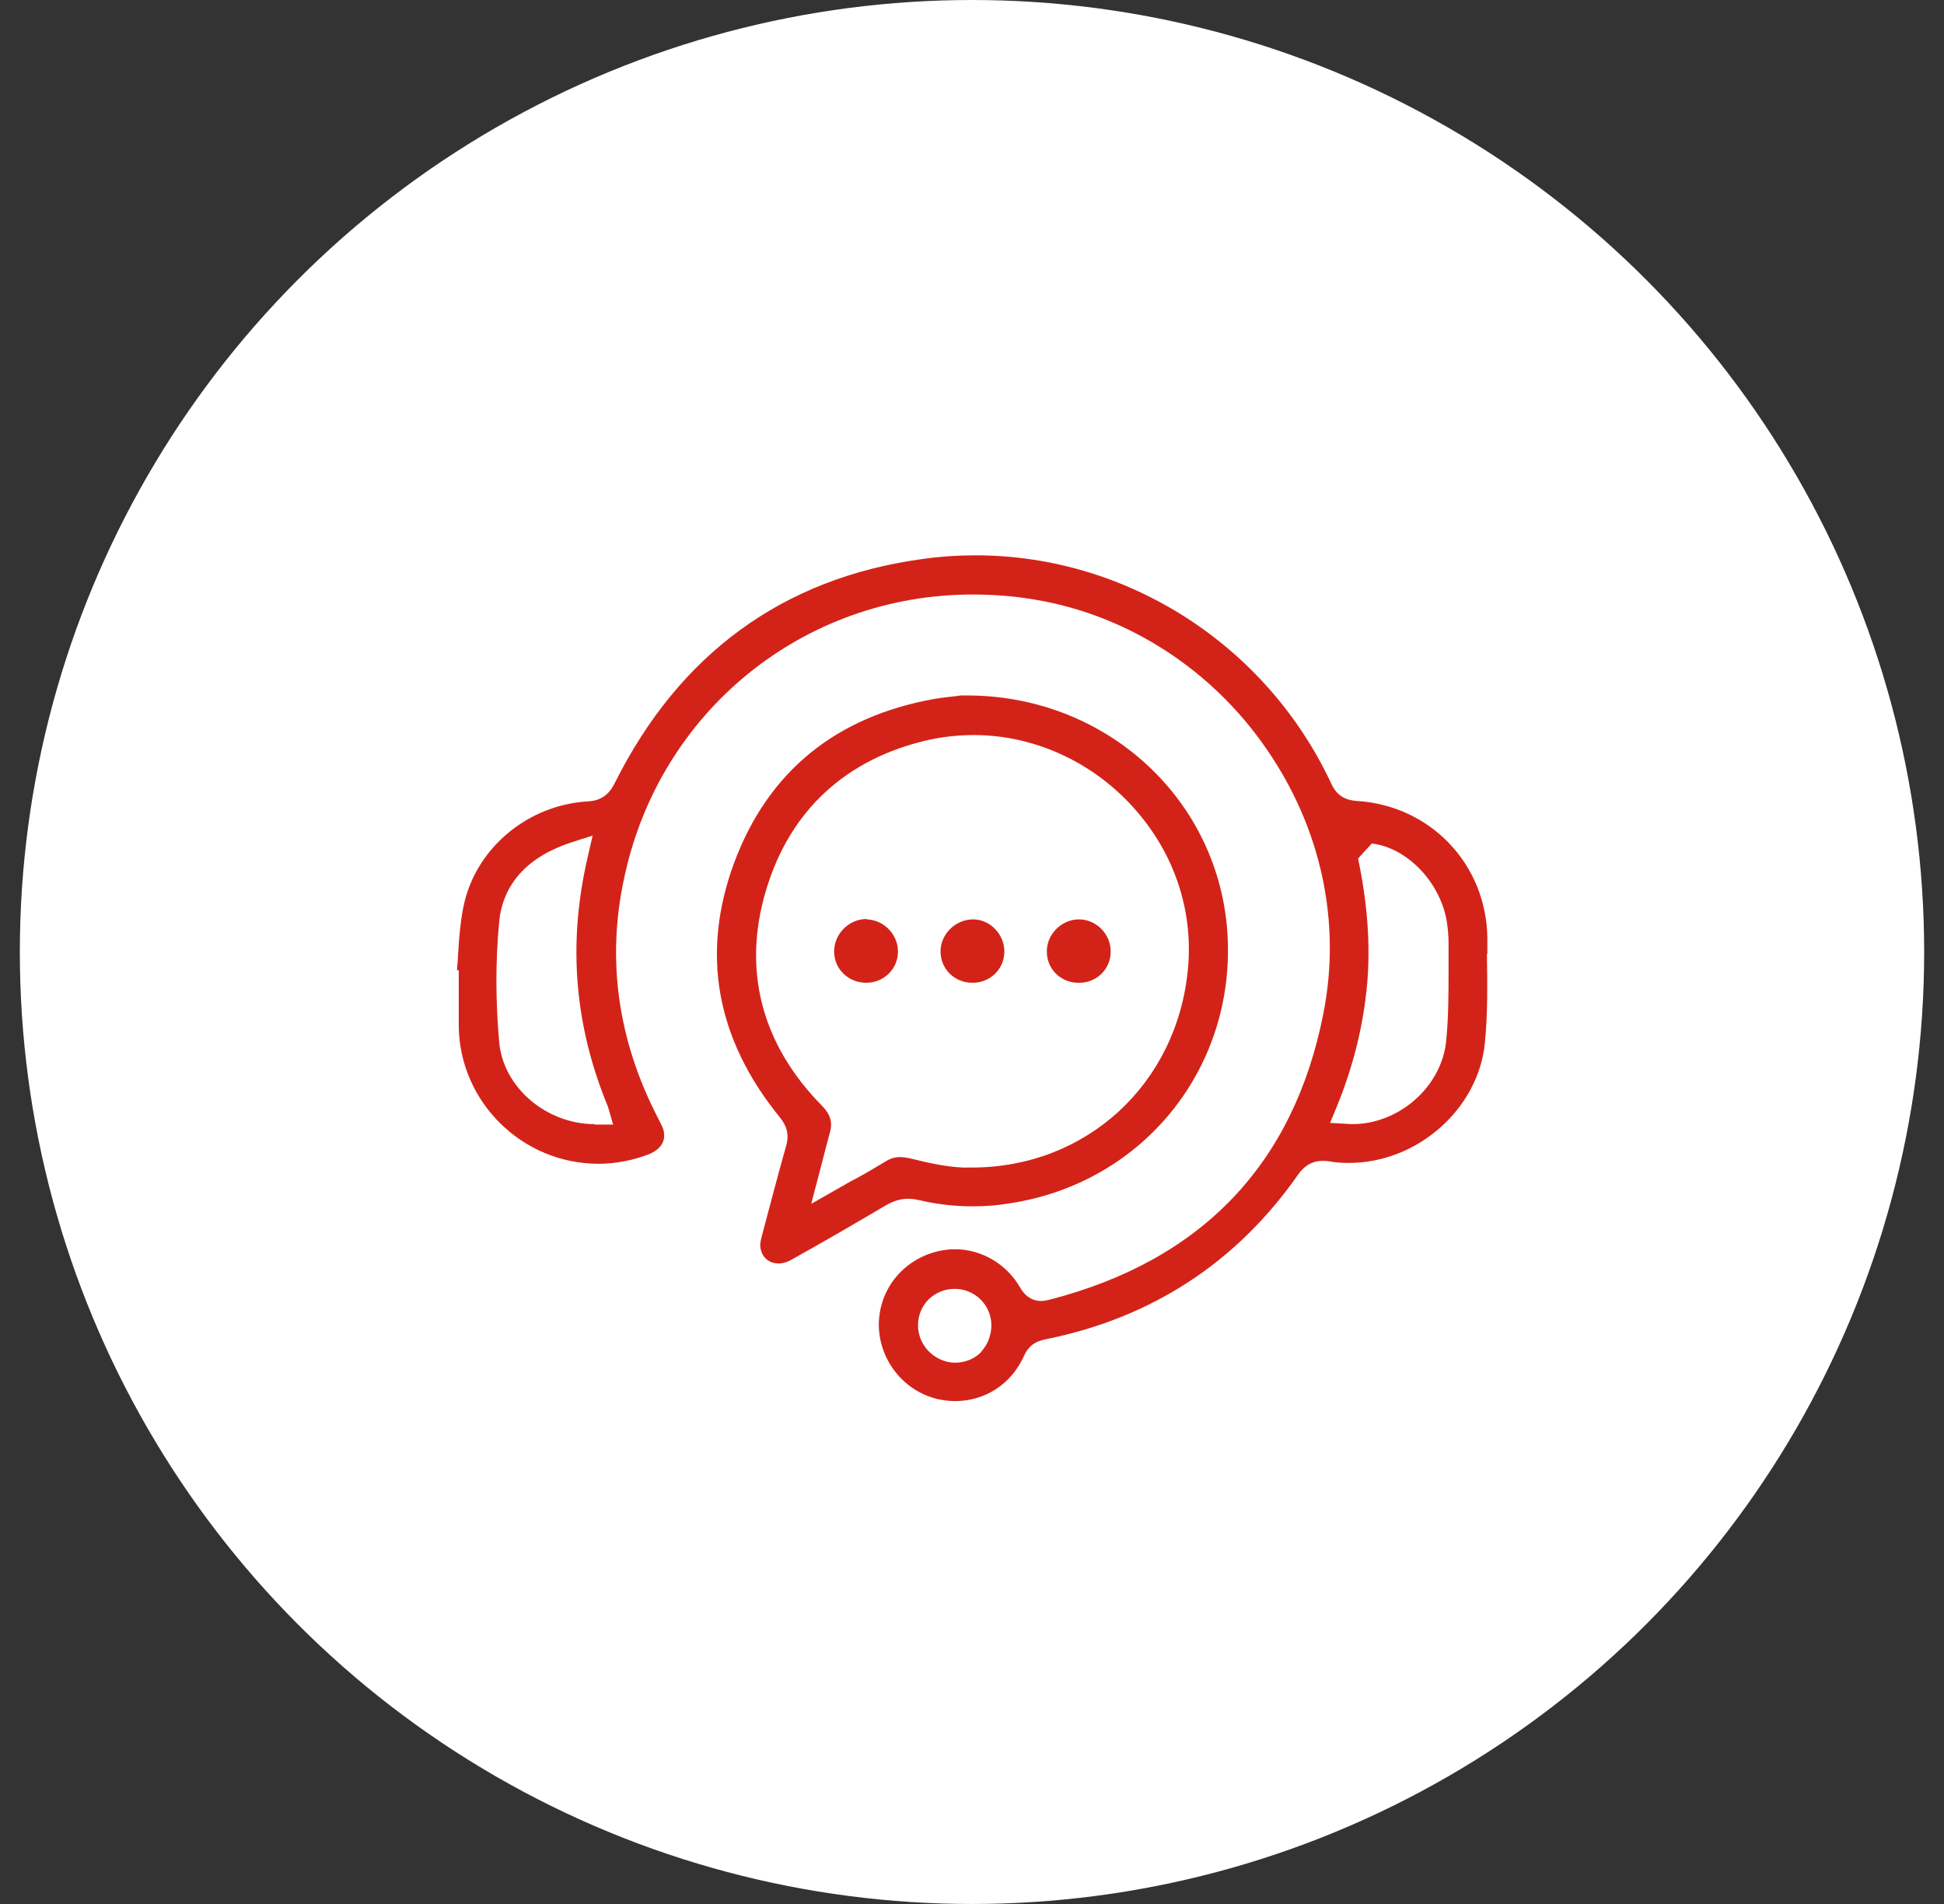 <svg width="49" height="48" viewBox="0 0 49 48" fill="none" xmlns="http://www.w3.org/2000/svg">
<rect x="0" y="0" width="49" height="48" fill="#333333" stroke="none"/>
<circle cx="24.5" cy="24" r="24" fill="white"/>
<g clip-path="url(#clip0_3339_1500)">
<path d="M37.49 24.061V23.651C37.469 21.791 36.06 20.308 34.199 20.192C33.884 20.172 33.684 20.035 33.558 19.761C31.928 16.26 28.406 14 24.59 14C24.138 14 23.686 14.031 23.234 14.095C19.733 14.578 17.125 16.481 15.496 19.74C15.39 19.951 15.222 20.182 14.823 20.203C13.34 20.287 12.058 21.328 11.711 22.726C11.606 23.168 11.574 23.62 11.543 24.104C11.543 24.219 11.521 24.345 11.521 24.461H11.563V25.87C11.585 27.783 13.162 29.339 15.086 29.339C15.517 29.339 15.948 29.255 16.358 29.098C16.536 29.024 16.81 28.856 16.726 28.498C16.705 28.414 16.652 28.319 16.578 28.172C15.569 26.217 15.285 24.177 15.737 22.116C16.631 17.922 20.258 14.988 24.516 14.988C25.052 14.988 25.599 15.03 26.135 15.125C28.448 15.524 30.561 16.891 31.928 18.889C33.306 20.886 33.81 23.252 33.358 25.544C32.612 29.35 30.288 31.778 26.451 32.767C26.367 32.788 26.303 32.798 26.24 32.798C26.02 32.798 25.841 32.683 25.715 32.462C25.378 31.873 24.747 31.494 24.075 31.494C23.959 31.494 23.843 31.505 23.728 31.526C22.802 31.705 22.161 32.472 22.151 33.387C22.151 34.27 22.761 35.059 23.623 35.269C23.77 35.3 23.917 35.322 24.075 35.322C24.832 35.322 25.494 34.89 25.809 34.186C25.915 33.944 26.083 33.818 26.346 33.766C29.026 33.229 31.171 31.831 32.727 29.602C32.885 29.381 33.085 29.266 33.327 29.266C33.379 29.266 33.432 29.266 33.495 29.276C33.663 29.308 33.831 29.318 33.999 29.318C35.724 29.318 37.259 27.962 37.427 26.301C37.501 25.554 37.49 24.787 37.479 24.04L37.49 24.061ZM14.991 28.34C13.771 28.34 12.688 27.415 12.583 26.28C12.489 25.229 12.489 24.209 12.583 23.231C12.678 22.274 13.309 21.591 14.413 21.233L14.938 21.065L14.812 21.612C14.308 23.788 14.476 25.849 15.327 27.909L15.454 28.351H14.98L14.991 28.34ZM24.747 34.07C24.579 34.249 24.337 34.354 24.075 34.354C23.833 34.354 23.591 34.249 23.412 34.07C23.234 33.892 23.139 33.65 23.139 33.408C23.139 32.893 23.549 32.493 24.064 32.493C24.569 32.493 24.979 32.893 24.989 33.398C24.989 33.65 24.905 33.892 24.727 34.081L24.747 34.07ZM36.512 24.44C36.512 25.039 36.512 25.66 36.449 26.269C36.323 27.405 35.261 28.34 34.084 28.34L33.526 28.309L33.695 27.899C34.115 26.869 34.367 25.849 34.462 24.787C34.546 23.767 34.462 22.747 34.231 21.643L34.578 21.265C35.461 21.37 36.281 22.222 36.46 23.189C36.491 23.378 36.512 23.567 36.512 23.757C36.512 23.988 36.512 24.209 36.512 24.44Z" fill="#D32319"/>
<path d="M22.897 30.222C22.981 30.222 23.065 30.233 23.16 30.254C23.601 30.359 24.053 30.412 24.516 30.412C24.821 30.412 25.126 30.391 25.441 30.338C28.858 29.823 31.213 26.848 30.929 23.399C30.645 20.066 27.828 17.543 24.4 17.533H24.211C24.032 17.564 23.801 17.575 23.57 17.617C21.067 18.058 19.354 19.457 18.502 21.759C17.661 24.041 18.05 26.196 19.659 28.172C19.848 28.404 19.89 28.624 19.816 28.887C19.606 29.623 19.417 30.359 19.217 31.106C19.185 31.221 19.154 31.347 19.164 31.431C19.196 31.694 19.375 31.852 19.627 31.852C19.732 31.852 19.837 31.82 19.932 31.768C20.741 31.316 21.541 30.853 22.34 30.38C22.529 30.275 22.697 30.222 22.886 30.222H22.897ZM21.519 29.739L20.447 30.349L20.731 29.266C20.794 29.024 20.847 28.803 20.91 28.582C20.994 28.299 20.941 28.109 20.72 27.878C19.196 26.332 18.702 24.451 19.312 22.432C19.911 20.434 21.32 19.131 23.391 18.657C23.769 18.573 24.158 18.531 24.547 18.531C26.051 18.531 27.512 19.194 28.553 20.34C29.594 21.486 30.088 22.947 29.941 24.451C29.657 27.342 27.375 29.434 24.495 29.434H24.264C23.811 29.413 23.37 29.308 22.939 29.203C22.844 29.182 22.76 29.171 22.686 29.171C22.56 29.171 22.445 29.203 22.329 29.276C22.066 29.434 21.803 29.592 21.509 29.749L21.519 29.739Z" fill="#D32319"/>
<path d="M21.845 23.168C21.404 23.168 21.025 23.536 21.025 23.988C21.025 24.43 21.383 24.776 21.835 24.776C22.276 24.776 22.634 24.43 22.634 23.988C22.634 23.557 22.276 23.189 21.845 23.178V23.168Z" fill="#D32319"/>
<path d="M27.207 24.776C27.649 24.776 28.006 24.419 27.995 23.977C27.995 23.546 27.628 23.178 27.197 23.178C26.755 23.178 26.376 23.557 26.387 23.998C26.387 24.44 26.755 24.787 27.197 24.776H27.207Z" fill="#D32319"/>
<path d="M24.517 24.776C24.958 24.776 25.316 24.43 25.316 23.988C25.316 23.557 24.958 23.178 24.527 23.178C24.085 23.178 23.707 23.546 23.707 23.988C23.707 24.43 24.064 24.776 24.506 24.776H24.517Z" fill="#D32319"/>
</g>
<defs>
<clipPath id="clip0_3339_1500">
<rect width="26" height="21.332" fill="white" transform="translate(11.5 14)"/>
</clipPath>
</defs>
</svg>
